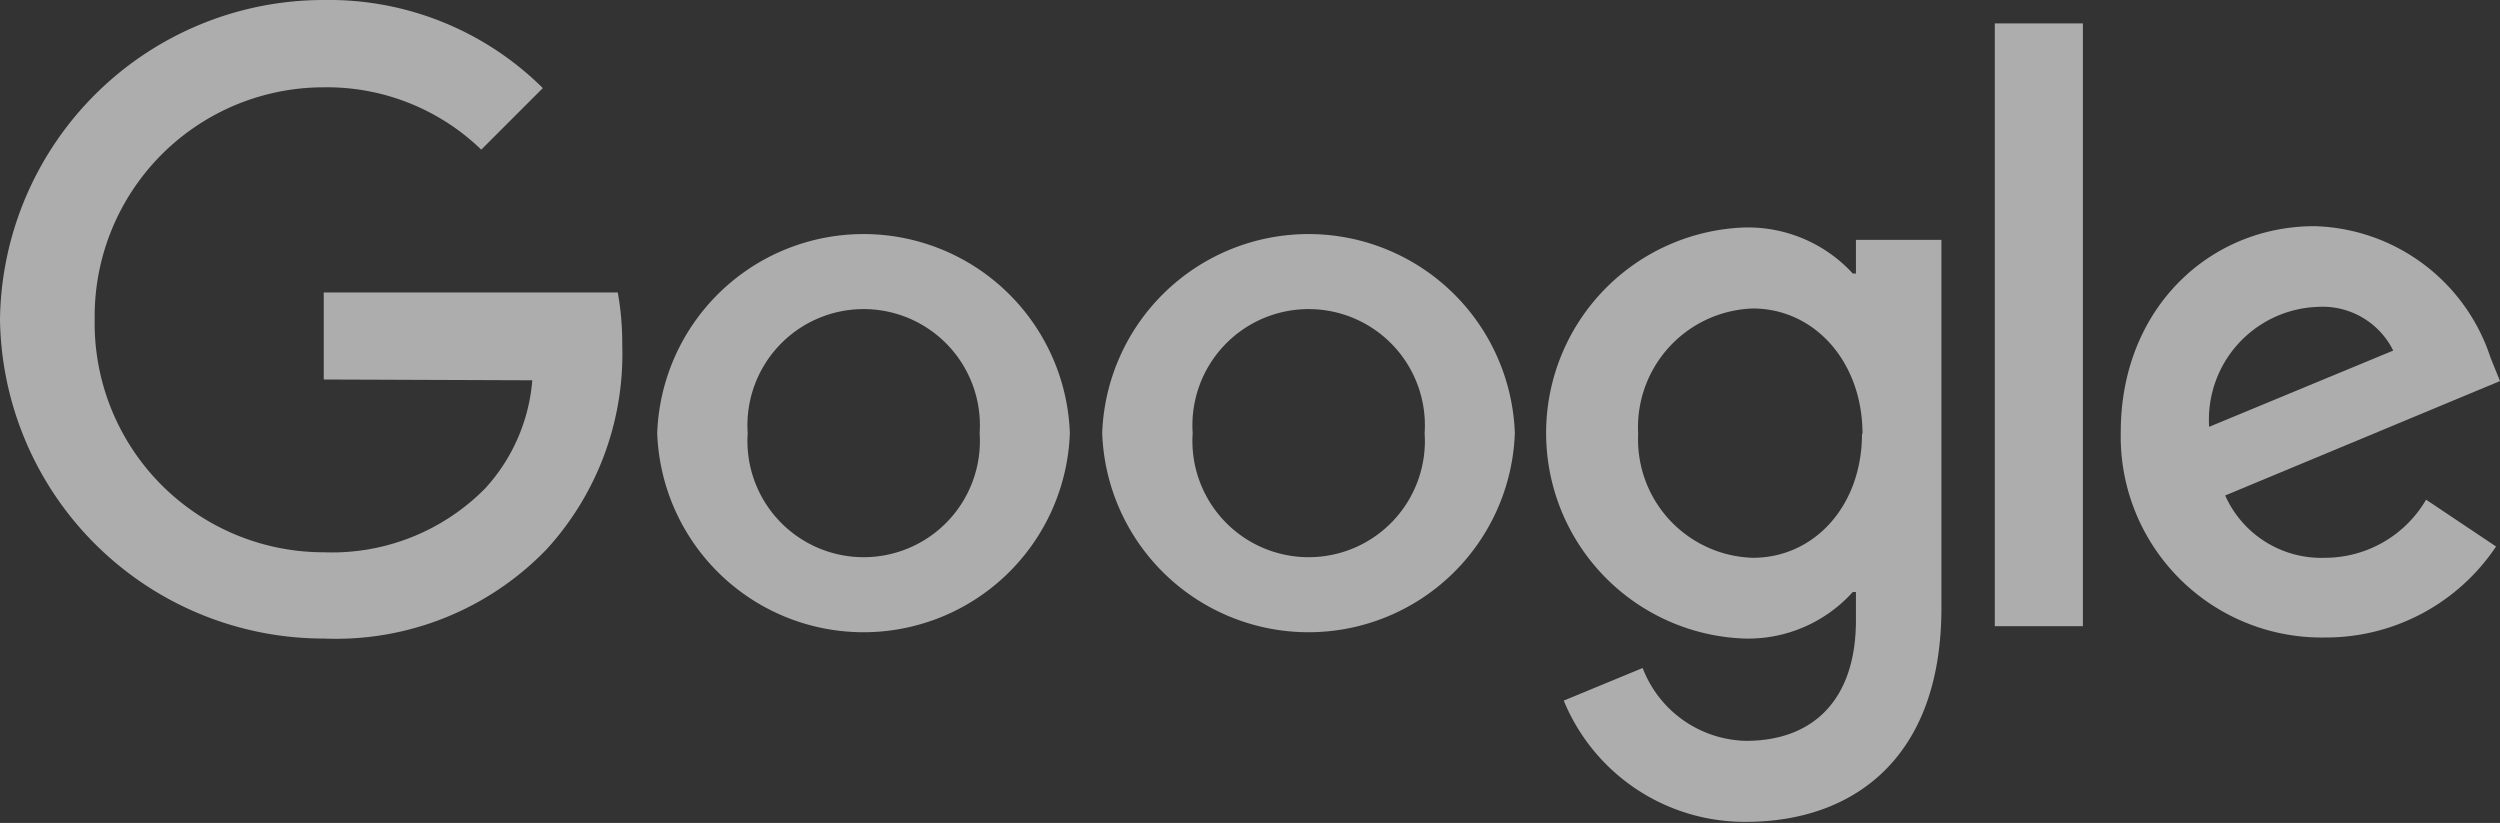 <svg xmlns="http://www.w3.org/2000/svg" viewBox="0 0 95.06 31.29"><rect x="0" y="0" width="95.06" height="31.29" fill="#333333" stroke="none"/><defs><style>.cls-1{opacity:0.6;}.cls-2{fill:#fff;}</style></defs><title>logo_client_google</title><g id="레이어_2" data-name="레이어 2"><g id="레이어_1-2" data-name="레이어 1"><g class="cls-1"><path class="cls-2" d="M40.68,16.47a7.85,7.85,0,0,1-15.69,0,7.85,7.85,0,0,1,15.69,0Zm-3.43,0a4.42,4.42,0,1,0-8.82,0,4.42,4.42,0,1,0,8.82,0Z"/><path class="cls-2" d="M57.6,16.47a7.85,7.85,0,0,1-15.69,0,7.85,7.85,0,0,1,15.69,0Zm-3.43,0a4.42,4.42,0,1,0-8.82,0,4.42,4.42,0,1,0,8.82,0Z"/><path class="cls-2" d="M73.82,9.12v14c0,5.77-3.41,8.13-7.43,8.13a7.44,7.44,0,0,1-6.93-4.61l3-1.24a4.31,4.31,0,0,0,3.93,2.77c2.58,0,4.18-1.59,4.18-4.58V22.51h-.12a5.35,5.35,0,0,1-4.12,1.77,7.82,7.82,0,0,1,0-15.63,5.41,5.41,0,0,1,4.12,1.75h.12V9.12Zm-3,7.38c0-2.76-1.84-4.77-4.17-4.77a4.52,4.52,0,0,0-4.36,4.77,4.5,4.5,0,0,0,4.36,4.71C69,21.21,70.8,19.22,70.8,16.5Z"/><path class="cls-2" d="M79.2.89V23.81H75.85V.89Z"/><path class="cls-2" d="M92.25,19l2.66,1.78a7.78,7.78,0,0,1-6.51,3.46,7.64,7.64,0,0,1-7.76-7.82c0-4.65,3.34-7.82,7.37-7.82a7.25,7.25,0,0,1,6.69,5l.36.89L84.61,18.84a4,4,0,0,0,3.79,2.37A4.46,4.46,0,0,0,92.25,19ZM84,16.23l7-2.9a3,3,0,0,0-2.9-1.66A4.29,4.29,0,0,0,84,16.23Z"/><path class="cls-2" d="M12.31,14.43V11.12H23.49a10.81,10.81,0,0,1,.17,2,11,11,0,0,1-2.87,7.76,11.12,11.12,0,0,1-8.47,3.4A12.31,12.31,0,0,1,0,12.14,12.31,12.31,0,0,1,12.32,0a11.54,11.54,0,0,1,8.32,3.35L18.3,5.69a8.44,8.44,0,0,0-6-2.37,8.71,8.71,0,0,0-8.7,8.82A8.71,8.71,0,0,0,12.31,21a8.18,8.18,0,0,0,6.14-2.43,6.91,6.91,0,0,0,1.79-4.11Z"/></g></g></g></svg>